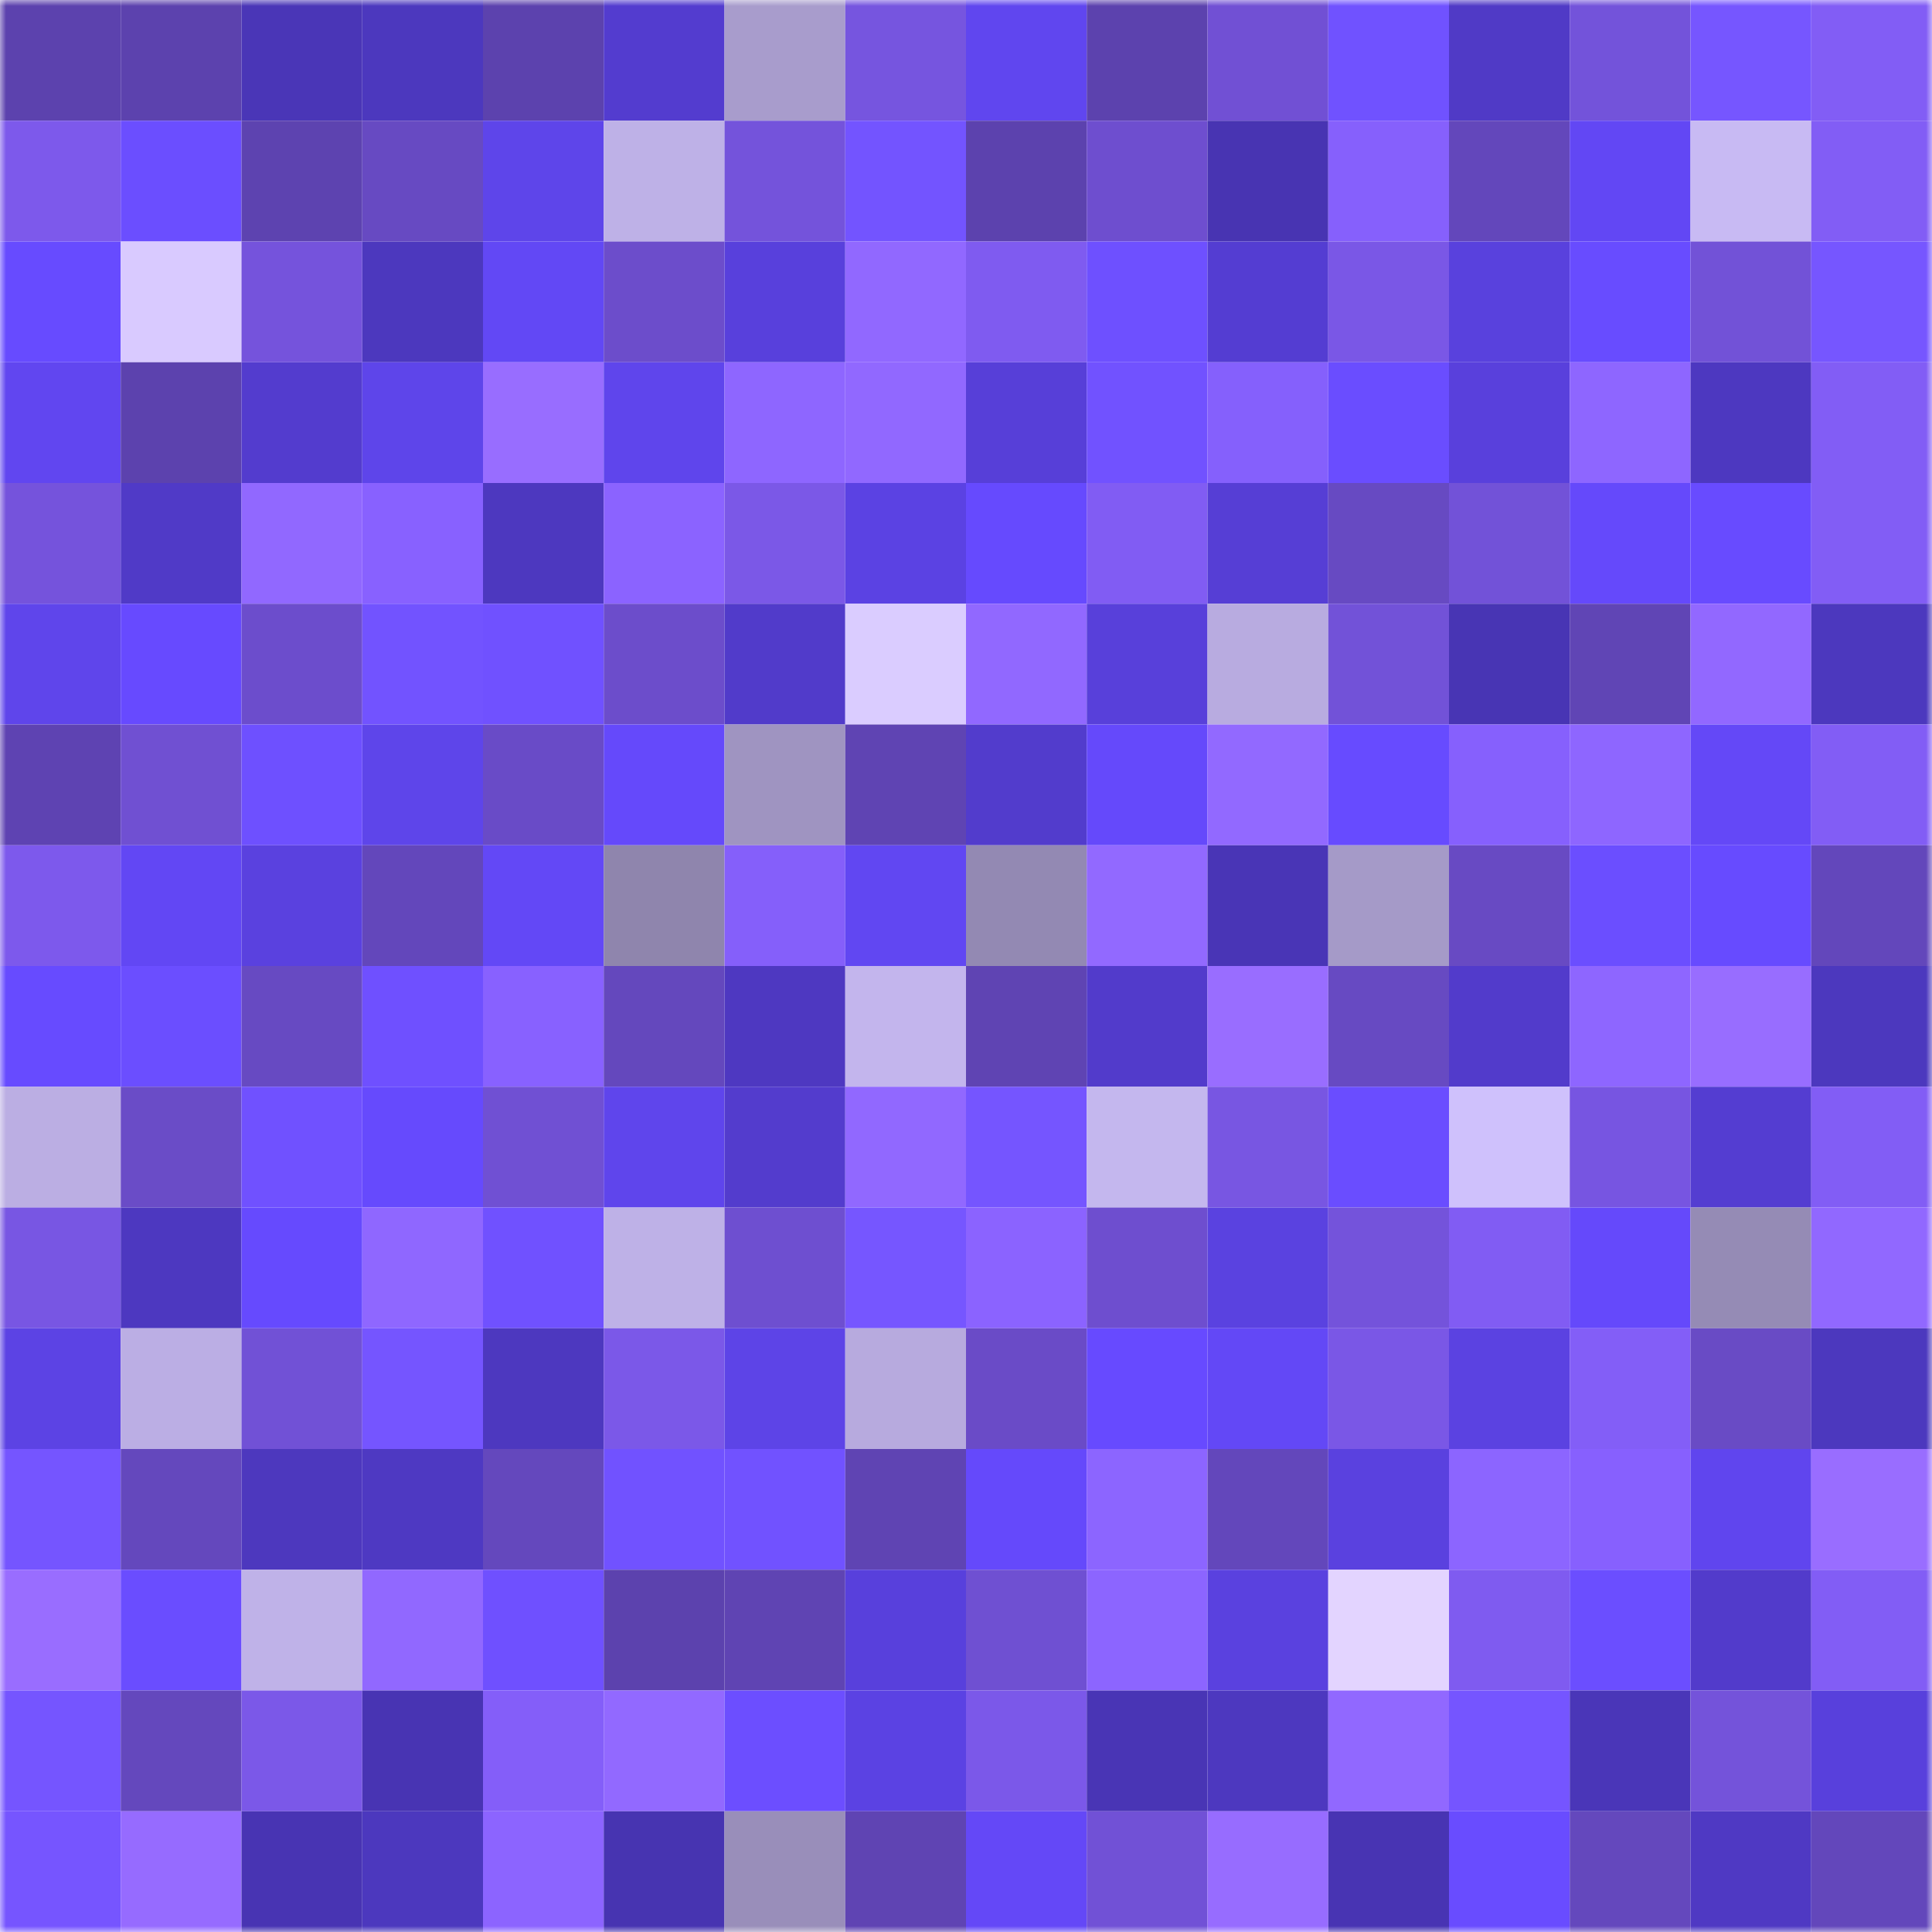 <svg viewBox="0 0 160 160" fill="none" role="img" xmlns="http://www.w3.org/2000/svg" width="240" height="240" name="linea%2Cnetes.linea.eth"><mask id="972964150" mask-type="alpha" maskUnits="userSpaceOnUse" x="0" y="0" width="160" height="160"><rect width="160" height="160" fill="#FFFFFF"></rect></mask><g mask="url(#972964150)"><rect x="0" y="0" width="10" height="10" fill="#5c42ae"></rect><rect x="10" y="0" width="10" height="10" fill="#5c42ae"></rect><rect x="20" y="0" width="10" height="10" fill="#4a36b7"></rect><rect x="30" y="0" width="10" height="10" fill="#4c38be"></rect><rect x="40" y="0" width="10" height="10" fill="#5c42ae"></rect><rect x="50" y="0" width="10" height="10" fill="#533ccf"></rect><rect x="60" y="0" width="10" height="10" fill="#a89ccc"></rect><rect x="70" y="0" width="10" height="10" fill="#7655df"></rect><rect x="80" y="0" width="10" height="10" fill="#6046ef"></rect><rect x="90" y="0" width="10" height="10" fill="#5c42ae"></rect><rect x="100" y="0" width="10" height="10" fill="#7150d4"></rect><rect x="110" y="0" width="10" height="10" fill="#7052ff"></rect><rect x="120" y="0" width="10" height="10" fill="#503ac6"></rect><rect x="130" y="0" width="10" height="10" fill="#7353da"></rect><rect x="140" y="0" width="10" height="10" fill="#7656ff"></rect><rect x="150" y="0" width="10" height="10" fill="#825df5"></rect><rect x="0" y="10" width="10" height="10" fill="#7d59eb"></rect><rect x="10" y="10" width="10" height="10" fill="#6b4eff"></rect><rect x="20" y="10" width="10" height="10" fill="#5d43b0"></rect><rect x="30" y="10" width="10" height="10" fill="#674ac2"></rect><rect x="40" y="10" width="10" height="10" fill="#5e45ea"></rect><rect x="50" y="10" width="10" height="10" fill="#beb1e7"></rect><rect x="60" y="10" width="10" height="10" fill="#7453db"></rect><rect x="70" y="10" width="10" height="10" fill="#7354ff"></rect><rect x="80" y="10" width="10" height="10" fill="#5c42ae"></rect><rect x="90" y="10" width="10" height="10" fill="#6e4ecf"></rect><rect x="100" y="10" width="10" height="10" fill="#4834b2"></rect><rect x="110" y="10" width="10" height="10" fill="#8660fc"></rect><rect x="120" y="10" width="10" height="10" fill="#6347bb"></rect><rect x="130" y="10" width="10" height="10" fill="#6247f4"></rect><rect x="140" y="10" width="10" height="10" fill="#c8baf3"></rect><rect x="150" y="10" width="10" height="10" fill="#825df5"></rect><rect x="0" y="20" width="10" height="10" fill="#674bff"></rect><rect x="10" y="20" width="10" height="10" fill="#d9caff"></rect><rect x="20" y="20" width="10" height="10" fill="#7553dc"></rect><rect x="30" y="20" width="10" height="10" fill="#4c38be"></rect><rect x="40" y="20" width="10" height="10" fill="#6248f5"></rect><rect x="50" y="20" width="10" height="10" fill="#6c4dcb"></rect><rect x="60" y="20" width="10" height="10" fill="#5840dc"></rect><rect x="70" y="20" width="10" height="10" fill="#9168ff"></rect><rect x="80" y="20" width="10" height="10" fill="#7f5bf0"></rect><rect x="90" y="20" width="10" height="10" fill="#6e50ff"></rect><rect x="100" y="20" width="10" height="10" fill="#543dd2"></rect><rect x="110" y="20" width="10" height="10" fill="#7a57e6"></rect><rect x="120" y="20" width="10" height="10" fill="#5941dd"></rect><rect x="130" y="20" width="10" height="10" fill="#684cff"></rect><rect x="140" y="20" width="10" height="10" fill="#7252d7"></rect><rect x="150" y="20" width="10" height="10" fill="#7656ff"></rect><rect x="0" y="30" width="10" height="10" fill="#6146f0"></rect><rect x="10" y="30" width="10" height="10" fill="#5c42ae"></rect><rect x="20" y="30" width="10" height="10" fill="#533cce"></rect><rect x="30" y="30" width="10" height="10" fill="#5e45ea"></rect><rect x="40" y="30" width="10" height="10" fill="#986dff"></rect><rect x="50" y="30" width="10" height="10" fill="#5f45ec"></rect><rect x="60" y="30" width="10" height="10" fill="#8e66ff"></rect><rect x="70" y="30" width="10" height="10" fill="#9168ff"></rect><rect x="80" y="30" width="10" height="10" fill="#573fd8"></rect><rect x="90" y="30" width="10" height="10" fill="#7152ff"></rect><rect x="100" y="30" width="10" height="10" fill="#8560fc"></rect><rect x="110" y="30" width="10" height="10" fill="#6a4dff"></rect><rect x="120" y="30" width="10" height="10" fill="#5940dc"></rect><rect x="130" y="30" width="10" height="10" fill="#8e66ff"></rect><rect x="140" y="30" width="10" height="10" fill="#4d38c0"></rect><rect x="150" y="30" width="10" height="10" fill="#825df5"></rect><rect x="0" y="40" width="10" height="10" fill="#7553dc"></rect><rect x="10" y="40" width="10" height="10" fill="#503ac7"></rect><rect x="20" y="40" width="10" height="10" fill="#9168ff"></rect><rect x="30" y="40" width="10" height="10" fill="#8861ff"></rect><rect x="40" y="40" width="10" height="10" fill="#4d38bf"></rect><rect x="50" y="40" width="10" height="10" fill="#8b63ff"></rect><rect x="60" y="40" width="10" height="10" fill="#7b58e7"></rect><rect x="70" y="40" width="10" height="10" fill="#5b42e3"></rect><rect x="80" y="40" width="10" height="10" fill="#664afe"></rect><rect x="90" y="40" width="10" height="10" fill="#815cf3"></rect><rect x="100" y="40" width="10" height="10" fill="#563ed5"></rect><rect x="110" y="40" width="10" height="10" fill="#674ac2"></rect><rect x="120" y="40" width="10" height="10" fill="#7252d8"></rect><rect x="130" y="40" width="10" height="10" fill="#6549fb"></rect><rect x="140" y="40" width="10" height="10" fill="#684bff"></rect><rect x="150" y="40" width="10" height="10" fill="#825df5"></rect><rect x="0" y="50" width="10" height="10" fill="#5f45eb"></rect><rect x="10" y="50" width="10" height="10" fill="#674aff"></rect><rect x="20" y="50" width="10" height="10" fill="#6c4dcc"></rect><rect x="30" y="50" width="10" height="10" fill="#7253ff"></rect><rect x="40" y="50" width="10" height="10" fill="#7051ff"></rect><rect x="50" y="50" width="10" height="10" fill="#6c4dcb"></rect><rect x="60" y="50" width="10" height="10" fill="#513bca"></rect><rect x="70" y="50" width="10" height="10" fill="#daccff"></rect><rect x="80" y="50" width="10" height="10" fill="#9168ff"></rect><rect x="90" y="50" width="10" height="10" fill="#5840da"></rect><rect x="100" y="50" width="10" height="10" fill="#b8abe0"></rect><rect x="110" y="50" width="10" height="10" fill="#7252d8"></rect><rect x="120" y="50" width="10" height="10" fill="#4835b4"></rect><rect x="130" y="50" width="10" height="10" fill="#6045b5"></rect><rect x="140" y="50" width="10" height="10" fill="#9268ff"></rect><rect x="150" y="50" width="10" height="10" fill="#4c38be"></rect><rect x="0" y="60" width="10" height="10" fill="#5e43b2"></rect><rect x="10" y="60" width="10" height="10" fill="#7050d2"></rect><rect x="20" y="60" width="10" height="10" fill="#6e50ff"></rect><rect x="30" y="60" width="10" height="10" fill="#5e45ea"></rect><rect x="40" y="60" width="10" height="10" fill="#694bc7"></rect><rect x="50" y="60" width="10" height="10" fill="#6549fb"></rect><rect x="60" y="60" width="10" height="10" fill="#9f94c1"></rect><rect x="70" y="60" width="10" height="10" fill="#5f44b3"></rect><rect x="80" y="60" width="10" height="10" fill="#523ccc"></rect><rect x="90" y="60" width="10" height="10" fill="#6549fb"></rect><rect x="100" y="60" width="10" height="10" fill="#9269ff"></rect><rect x="110" y="60" width="10" height="10" fill="#674bff"></rect><rect x="120" y="60" width="10" height="10" fill="#8660fd"></rect><rect x="130" y="60" width="10" height="10" fill="#8e66ff"></rect><rect x="140" y="60" width="10" height="10" fill="#6448f7"></rect><rect x="150" y="60" width="10" height="10" fill="#825df5"></rect><rect x="0" y="70" width="10" height="10" fill="#7d59ec"></rect><rect x="10" y="70" width="10" height="10" fill="#6247f4"></rect><rect x="20" y="70" width="10" height="10" fill="#5a41df"></rect><rect x="30" y="70" width="10" height="10" fill="#6347bb"></rect><rect x="40" y="70" width="10" height="10" fill="#6348f6"></rect><rect x="50" y="70" width="10" height="10" fill="#8f85ad"></rect><rect x="60" y="70" width="10" height="10" fill="#855ffa"></rect><rect x="70" y="70" width="10" height="10" fill="#6147f2"></rect><rect x="80" y="70" width="10" height="10" fill="#9389b3"></rect><rect x="90" y="70" width="10" height="10" fill="#9269ff"></rect><rect x="100" y="70" width="10" height="10" fill="#4935b6"></rect><rect x="110" y="70" width="10" height="10" fill="#a59ac8"></rect><rect x="120" y="70" width="10" height="10" fill="#684ac3"></rect><rect x="130" y="70" width="10" height="10" fill="#6b4eff"></rect><rect x="140" y="70" width="10" height="10" fill="#674bff"></rect><rect x="150" y="70" width="10" height="10" fill="#6347bb"></rect><rect x="0" y="80" width="10" height="10" fill="#674bff"></rect><rect x="10" y="80" width="10" height="10" fill="#6b4eff"></rect><rect x="20" y="80" width="10" height="10" fill="#674ac2"></rect><rect x="30" y="80" width="10" height="10" fill="#6f50ff"></rect><rect x="40" y="80" width="10" height="10" fill="#8861ff"></rect><rect x="50" y="80" width="10" height="10" fill="#6448bd"></rect><rect x="60" y="80" width="10" height="10" fill="#4e38c1"></rect><rect x="70" y="80" width="10" height="10" fill="#c3b5ed"></rect><rect x="80" y="80" width="10" height="10" fill="#5f44b3"></rect><rect x="90" y="80" width="10" height="10" fill="#523bcb"></rect><rect x="100" y="80" width="10" height="10" fill="#996dff"></rect><rect x="110" y="80" width="10" height="10" fill="#674ac2"></rect><rect x="120" y="80" width="10" height="10" fill="#523bcb"></rect><rect x="130" y="80" width="10" height="10" fill="#8e66ff"></rect><rect x="140" y="80" width="10" height="10" fill="#986dff"></rect><rect x="150" y="80" width="10" height="10" fill="#4c38be"></rect><rect x="0" y="90" width="10" height="10" fill="#bbaee3"></rect><rect x="10" y="90" width="10" height="10" fill="#6a4cc7"></rect><rect x="20" y="90" width="10" height="10" fill="#7051ff"></rect><rect x="30" y="90" width="10" height="10" fill="#664afd"></rect><rect x="40" y="90" width="10" height="10" fill="#7050d3"></rect><rect x="50" y="90" width="10" height="10" fill="#5f45ec"></rect><rect x="60" y="90" width="10" height="10" fill="#533ccd"></rect><rect x="70" y="90" width="10" height="10" fill="#9168ff"></rect><rect x="80" y="90" width="10" height="10" fill="#7555ff"></rect><rect x="90" y="90" width="10" height="10" fill="#c4b7ee"></rect><rect x="100" y="90" width="10" height="10" fill="#7856e2"></rect><rect x="110" y="90" width="10" height="10" fill="#6a4dff"></rect><rect x="120" y="90" width="10" height="10" fill="#cfc1fc"></rect><rect x="130" y="90" width="10" height="10" fill="#7755e1"></rect><rect x="140" y="90" width="10" height="10" fill="#543dd1"></rect><rect x="150" y="90" width="10" height="10" fill="#825df5"></rect><rect x="0" y="100" width="10" height="10" fill="#7856e3"></rect><rect x="10" y="100" width="10" height="10" fill="#4d38c0"></rect><rect x="20" y="100" width="10" height="10" fill="#664afe"></rect><rect x="30" y="100" width="10" height="10" fill="#8f67ff"></rect><rect x="40" y="100" width="10" height="10" fill="#7051ff"></rect><rect x="50" y="100" width="10" height="10" fill="#beb1e7"></rect><rect x="60" y="100" width="10" height="10" fill="#6e4fd0"></rect><rect x="70" y="100" width="10" height="10" fill="#7656ff"></rect><rect x="80" y="100" width="10" height="10" fill="#8b63ff"></rect><rect x="90" y="100" width="10" height="10" fill="#6e4ecf"></rect><rect x="100" y="100" width="10" height="10" fill="#5a42e0"></rect><rect x="110" y="100" width="10" height="10" fill="#7453db"></rect><rect x="120" y="100" width="10" height="10" fill="#815cf3"></rect><rect x="130" y="100" width="10" height="10" fill="#6549fb"></rect><rect x="140" y="100" width="10" height="10" fill="#958bb5"></rect><rect x="150" y="100" width="10" height="10" fill="#9168ff"></rect><rect x="0" y="110" width="10" height="10" fill="#5c43e4"></rect><rect x="10" y="110" width="10" height="10" fill="#bbaee4"></rect><rect x="20" y="110" width="10" height="10" fill="#7151d6"></rect><rect x="30" y="110" width="10" height="10" fill="#7555ff"></rect><rect x="40" y="110" width="10" height="10" fill="#4d38bf"></rect><rect x="50" y="110" width="10" height="10" fill="#7b58e8"></rect><rect x="60" y="110" width="10" height="10" fill="#5d44e7"></rect><rect x="70" y="110" width="10" height="10" fill="#b7aade"></rect><rect x="80" y="110" width="10" height="10" fill="#6a4bc7"></rect><rect x="90" y="110" width="10" height="10" fill="#674aff"></rect><rect x="100" y="110" width="10" height="10" fill="#6348f6"></rect><rect x="110" y="110" width="10" height="10" fill="#7a57e6"></rect><rect x="120" y="110" width="10" height="10" fill="#5b42e1"></rect><rect x="130" y="110" width="10" height="10" fill="#835ef7"></rect><rect x="140" y="110" width="10" height="10" fill="#694bc5"></rect><rect x="150" y="110" width="10" height="10" fill="#4c38be"></rect><rect x="0" y="120" width="10" height="10" fill="#7555ff"></rect><rect x="10" y="120" width="10" height="10" fill="#6448bd"></rect><rect x="20" y="120" width="10" height="10" fill="#4d38be"></rect><rect x="30" y="120" width="10" height="10" fill="#4e39c2"></rect><rect x="40" y="120" width="10" height="10" fill="#6448bd"></rect><rect x="50" y="120" width="10" height="10" fill="#7152ff"></rect><rect x="60" y="120" width="10" height="10" fill="#7152ff"></rect><rect x="70" y="120" width="10" height="10" fill="#5f44b3"></rect><rect x="80" y="120" width="10" height="10" fill="#6549fb"></rect><rect x="90" y="120" width="10" height="10" fill="#8c65ff"></rect><rect x="100" y="120" width="10" height="10" fill="#6347bb"></rect><rect x="110" y="120" width="10" height="10" fill="#5a41df"></rect><rect x="120" y="120" width="10" height="10" fill="#8c65ff"></rect><rect x="130" y="120" width="10" height="10" fill="#8760fe"></rect><rect x="140" y="120" width="10" height="10" fill="#6045ee"></rect><rect x="150" y="120" width="10" height="10" fill="#996dff"></rect><rect x="0" y="130" width="10" height="10" fill="#996dff"></rect><rect x="10" y="130" width="10" height="10" fill="#6a4dff"></rect><rect x="20" y="130" width="10" height="10" fill="#bfb2e8"></rect><rect x="30" y="130" width="10" height="10" fill="#9168ff"></rect><rect x="40" y="130" width="10" height="10" fill="#6f50ff"></rect><rect x="50" y="130" width="10" height="10" fill="#5c42ae"></rect><rect x="60" y="130" width="10" height="10" fill="#5f44b3"></rect><rect x="70" y="130" width="10" height="10" fill="#5840dc"></rect><rect x="80" y="130" width="10" height="10" fill="#6f50d2"></rect><rect x="90" y="130" width="10" height="10" fill="#8c65ff"></rect><rect x="100" y="130" width="10" height="10" fill="#5a41df"></rect><rect x="110" y="130" width="10" height="10" fill="#e3d4ff"></rect><rect x="120" y="130" width="10" height="10" fill="#7f5bf0"></rect><rect x="130" y="130" width="10" height="10" fill="#6b4eff"></rect><rect x="140" y="130" width="10" height="10" fill="#523bcb"></rect><rect x="150" y="130" width="10" height="10" fill="#825df5"></rect><rect x="0" y="140" width="10" height="10" fill="#7555ff"></rect><rect x="10" y="140" width="10" height="10" fill="#6448bd"></rect><rect x="20" y="140" width="10" height="10" fill="#7b58e8"></rect><rect x="30" y="140" width="10" height="10" fill="#4834b3"></rect><rect x="40" y="140" width="10" height="10" fill="#845ef9"></rect><rect x="50" y="140" width="10" height="10" fill="#9269ff"></rect><rect x="60" y="140" width="10" height="10" fill="#6c4eff"></rect><rect x="70" y="140" width="10" height="10" fill="#5b42e3"></rect><rect x="80" y="140" width="10" height="10" fill="#7b58e9"></rect><rect x="90" y="140" width="10" height="10" fill="#4935b5"></rect><rect x="100" y="140" width="10" height="10" fill="#4d38bf"></rect><rect x="110" y="140" width="10" height="10" fill="#9168ff"></rect><rect x="120" y="140" width="10" height="10" fill="#7555ff"></rect><rect x="130" y="140" width="10" height="10" fill="#4a36b8"></rect><rect x="140" y="140" width="10" height="10" fill="#7453da"></rect><rect x="150" y="140" width="10" height="10" fill="#5840dc"></rect><rect x="0" y="150" width="10" height="10" fill="#7655ff"></rect><rect x="10" y="150" width="10" height="10" fill="#966bff"></rect><rect x="20" y="150" width="10" height="10" fill="#4834b3"></rect><rect x="30" y="150" width="10" height="10" fill="#4c38be"></rect><rect x="40" y="150" width="10" height="10" fill="#8c64ff"></rect><rect x="50" y="150" width="10" height="10" fill="#4734b1"></rect><rect x="60" y="150" width="10" height="10" fill="#998eba"></rect><rect x="70" y="150" width="10" height="10" fill="#5f44b3"></rect><rect x="80" y="150" width="10" height="10" fill="#6448f7"></rect><rect x="90" y="150" width="10" height="10" fill="#7151d6"></rect><rect x="100" y="150" width="10" height="10" fill="#976cff"></rect><rect x="110" y="150" width="10" height="10" fill="#4834b3"></rect><rect x="120" y="150" width="10" height="10" fill="#694cff"></rect><rect x="130" y="150" width="10" height="10" fill="#6448bd"></rect><rect x="140" y="150" width="10" height="10" fill="#4f39c3"></rect><rect x="150" y="150" width="10" height="10" fill="#6347bb"></rect></g></svg>